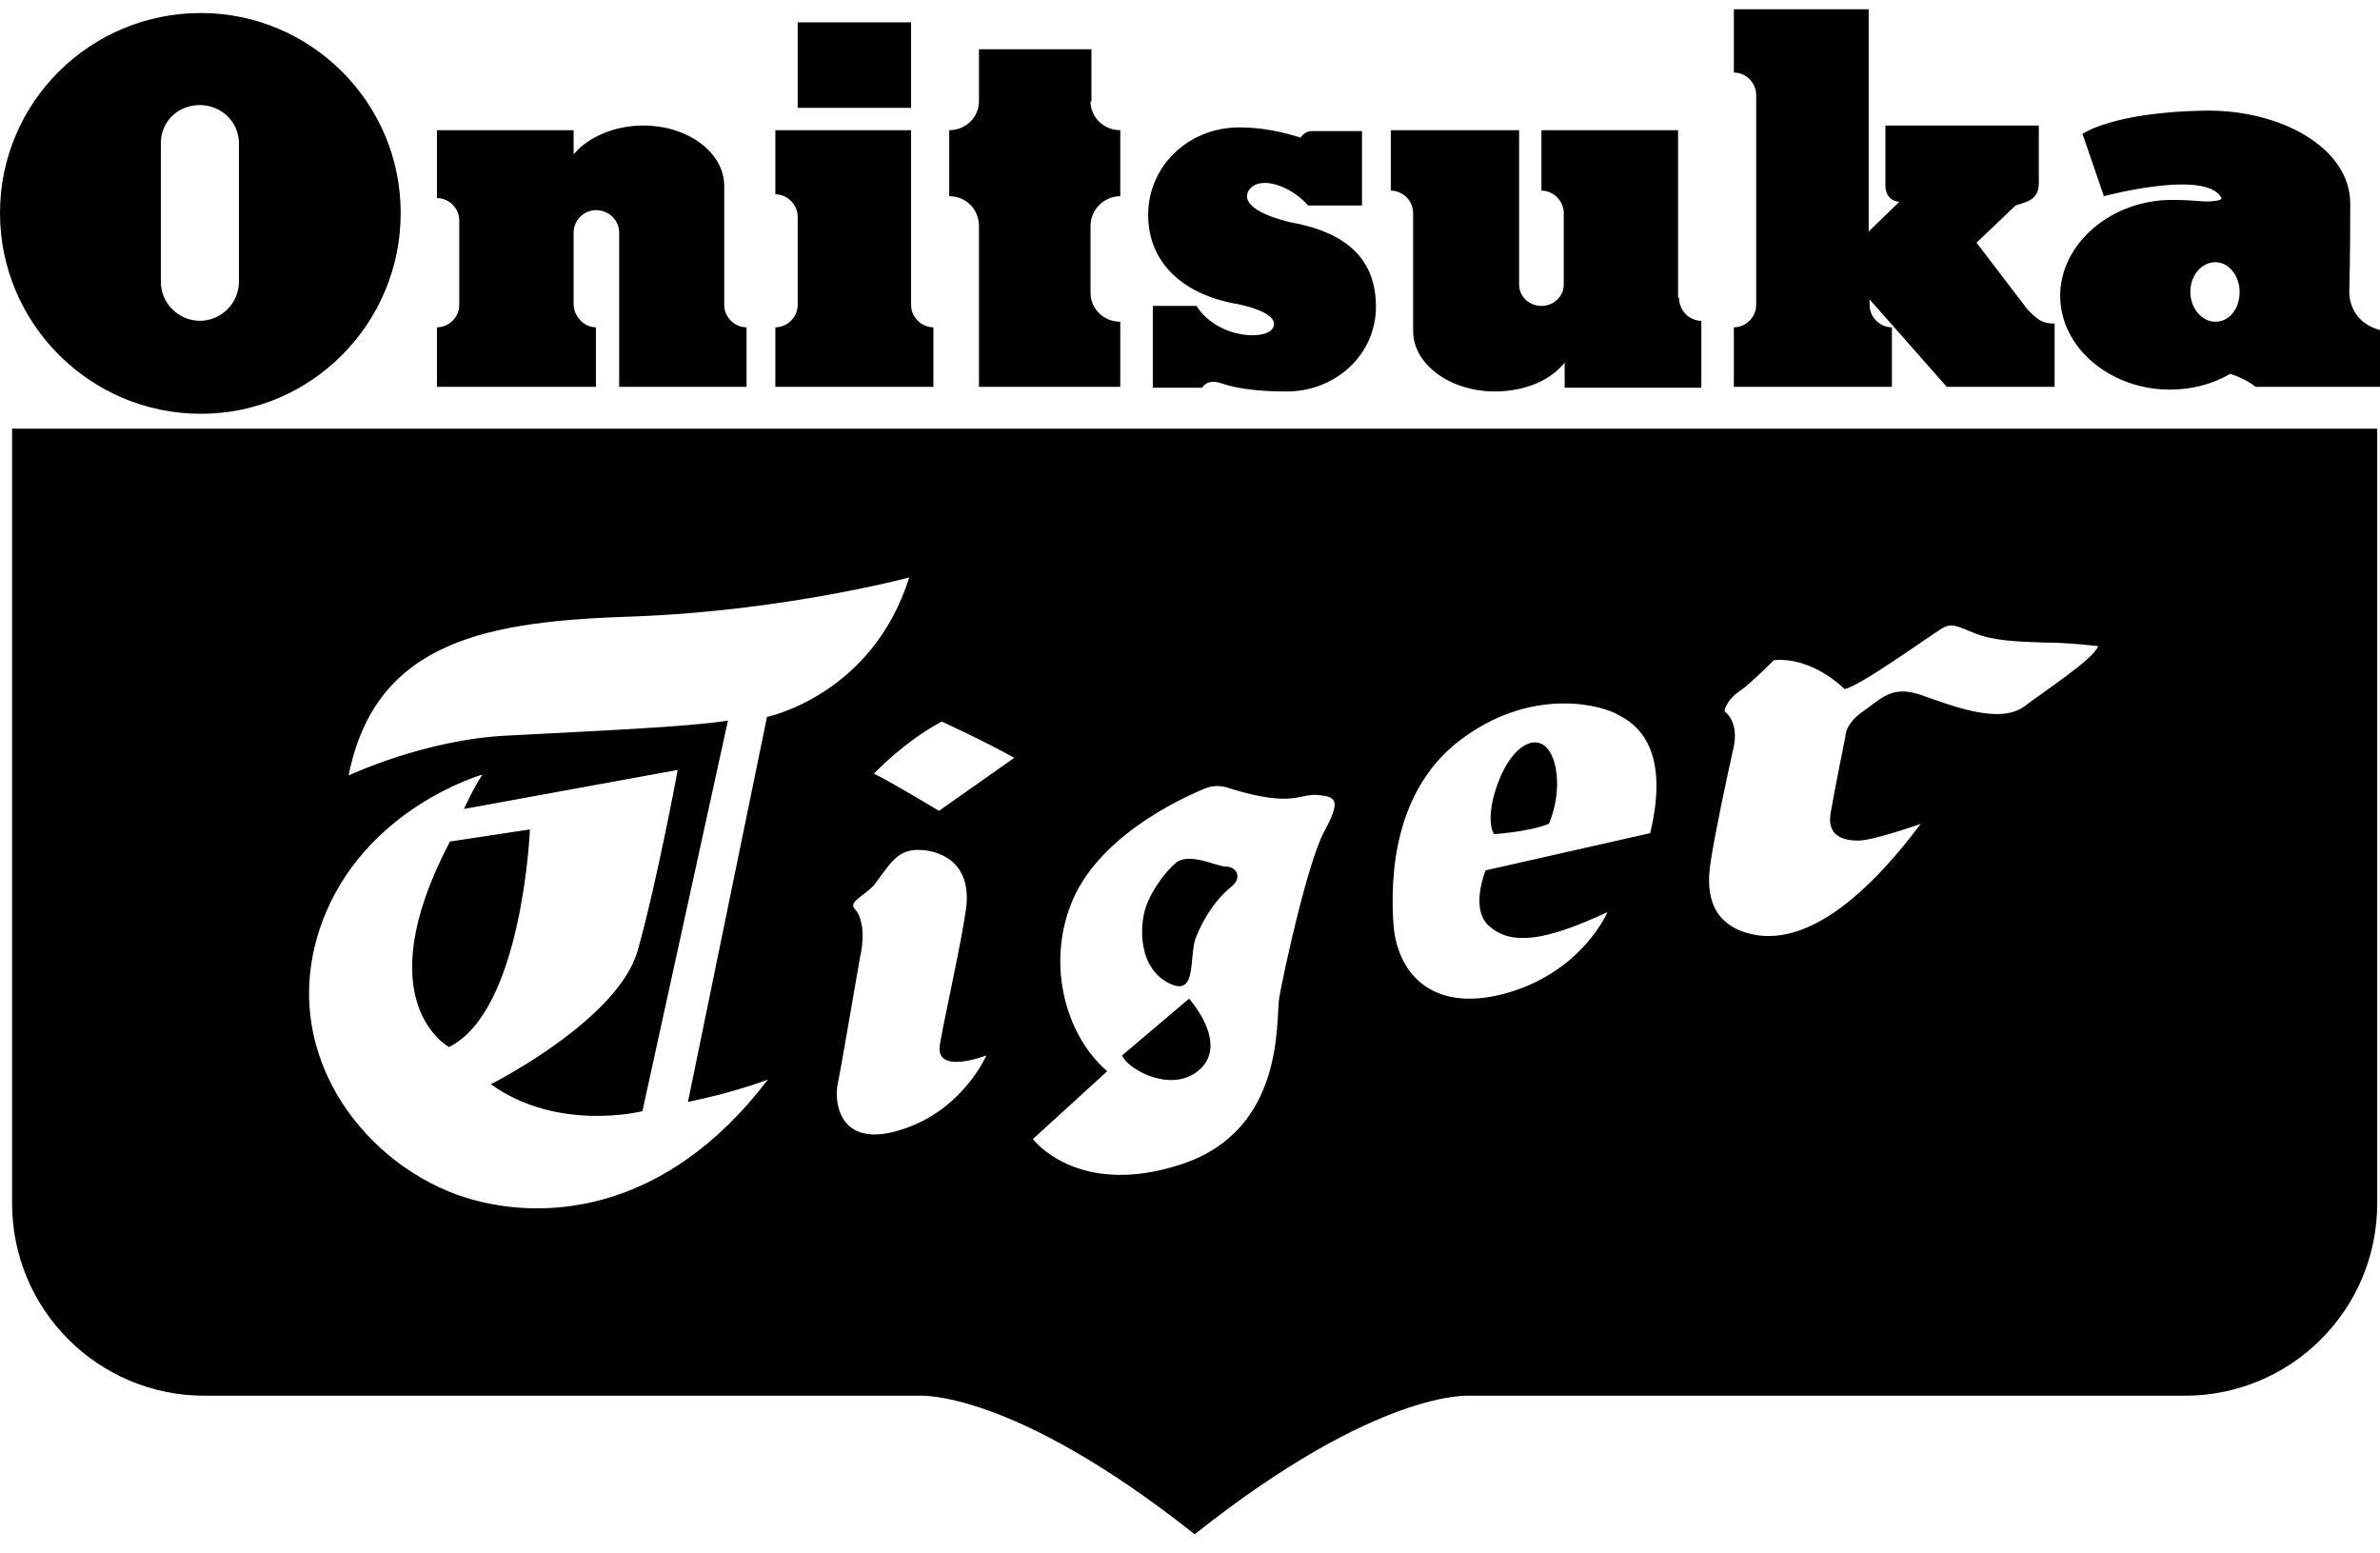 <?xml version="1.0" encoding="UTF-8" standalone="no"?>
<svg
   xmlns:dc="http://purl.org/dc/elements/1.1/"
   xmlns:cc="http://creativecommons.org/ns#"
   xmlns:rdf="http://www.w3.org/1999/02/22-rdf-syntax-ns#"
   xmlns:svg="http://www.w3.org/2000/svg"
   xmlns="http://www.w3.org/2000/svg"
   xmlns:sodipodi="http://sodipodi.sourceforge.net/DTD/sodipodi-0.dtd"
   xmlns:inkscape="http://www.inkscape.org/namespaces/inkscape"
   viewBox="0 0 256 167"
   version="1.1"
   id="svg4"
   sodipodi:docname="onitsuka-tiger.svg"
   width="256"
   height="167"
   inkscape:version="0.92.3 (2405546, 2018-03-11)">
  <defs
     id="defs8" />
  <sodipodi:namedview
     pagecolor="#ffffff"
     bordercolor="#666666"
     borderopacity="1"
     objecttolerance="10"
     gridtolerance="10"
     guidetolerance="10"
     inkscape:pageopacity="0"
     inkscape:pageshadow="2"
     inkscape:window-width="1366"
     inkscape:window-height="745"
     id="namedview6"
     showgrid="false"
     inkscape:zoom="0.921875"
     inkscape:cx="13.748483"
     inkscape:cy="133.28731"
     inkscape:window-x="-8"
     inkscape:window-y="-8"
     inkscape:window-maximized="1"
     inkscape:current-layer="svg4" />
  <path
     d="M 21.6,1.4 C 9.7,1.4 0,11 0,22.9 0,34.8 9.7,44.5 21.6,44.5 33.5,44.5 43.1,34.8 43.1,22.9 43.1,11 33.4,1.4 21.6,1.4 m 4.1,28.9 c 0,2.3 -1.9,4.2 -4.2,4.2 -2.3,0 -4.2,-1.9 -4.2,-4.2 V 15.4 c 0,-2.3 1.8,-4.1 4.2,-4.1 2.3,0 4.2,1.8 4.2,4.1 z m 52.2,2.5 c 0,1.3 1.1,2.4 2.4,2.4 v 6.4 H 66.6 V 25 c 0,-1.3 -1.1,-2.4 -2.5,-2.4 -1.3,0 -2.4,1.1 -2.4,2.4 v 7.7 c 0,1.3 1.1,2.5 2.4,2.5 v 6.4 H 47 v -6.4 c 1.3,0 2.4,-1.1 2.4,-2.4 v -9.1 c 0,-1.3 -1.1,-2.4 -2.4,-2.4 V 14 h 14.7 v 2.6 c 1.5,-1.8 4.3,-3.1 7.5,-3.1 4.8,0 8.7,2.9 8.7,6.5 V 32.8 M 180.6,32 c 0,1.4 1.1,2.5 2.4,2.5 v 7.2 H 168.3 V 39 c -1.5,1.9 -4.3,3.1 -7.5,3.1 -4.8,0 -8.8,-2.9 -8.8,-6.5 V 22.9 c 0,-1.3 -1.1,-2.4 -2.4,-2.4 V 14 h 13.8 v 16.6 c 0,1.3 1.1,2.3 2.4,2.3 1.3,0 2.4,-1 2.4,-2.3 v -7.7 c 0,-1.3 -1.1,-2.4 -2.4,-2.4 V 14 h 14.7 v 18 m 37.6,1.3 c 1,1 1.5,1.5 2.9,1.5 v 6.8 h -11.6 l -8.3,-9.4 v 0.6 c 0,1.3 1.1,2.4 2.4,2.4 v 6.4 h -17 v -6.4 c 1.3,0 2.4,-1.1 2.4,-2.4 V 10.2 c 0,-1.3 -1.1,-2.4 -2.4,-2.4 V 1 H 201 v 23.9 l 3.3,-3.2 c 0,0 -1.5,0 -1.5,-1.8 v -6.4 h 16.5 v 6.2 c 0,1.8 -1.3,2 -2.5,2.4 l -4.2,4 5.5,7.2 M 117.3,10.9 c 0,1.7 1.4,3.1 3.2,3.1 v 7.1 c -1.7,0 -3.2,1.4 -3.2,3.2 v 7.2 c 0,1.7 1.4,3.1 3.2,3.1 v 7 H 105.3 V 24.3 c 0,-1.8 -1.4,-3.2 -3.2,-3.2 V 14 c 1.8,0 3.2,-1.4 3.2,-3.1 V 5.3 h 12.1 v 5.6 m 21.4,13 c 6.1,1.1 9.2,4 9.2,9.1 0,5.1 -4.3,9.1 -9.6,9.1 -2.5,0 -5.1,-0.2 -7.1,-0.9 -1.5,-0.5 -2,0.5 -2,0.5 H 124 v -8.8 h 4.7 c 2.3,3.6 7.8,3.8 8.3,2.2 0.5,-1.6 -3.9,-2.4 -3.9,-2.4 -5.8,-1 -9.6,-4.4 -9.6,-9.6 0,-5.2 4.3,-9.4 9.8,-9.4 2.5,0 4.7,0.5 6.6,1.1 0,0 0.4,-0.7 1.2,-0.7 h 5.4 v 8 h -5.8 c -1.7,-2 -5.2,-3.4 -6.4,-1.6 -1.2,2.2 4.5,3.4 4.5,3.4 m 113.9,7.3 c 0,0 0.1,-3.3 0.1,-9.3 0,-6 -7.5,-10.2 -15.9,-10 -9.7,0.2 -12.9,2.5 -12.9,2.5 l 2.3,6.7 c 0,0 10.8,-2.9 12.6,0.1 0,0 0.3,0.3 -0.6,0.4 -1.3,0.2 -1.8,-0.1 -4.7,-0.1 -6.5,0 -12,4.7 -12,10.3 0,5.6 5.4,10.1 11.8,10.1 2.4,0 4.6,-0.6 6.5,-1.7 2,0.7 2.7,1.4 2.7,1.4 H 256 v -6.1 c -3.6,-1 -3.3,-4.3 -3.3,-4.3 m -14.4,3.4 c -1.5,0 -2.7,-1.5 -2.7,-3.2 0,-1.8 1.2,-3.2 2.7,-3.2 1.4,0 2.6,1.4 2.6,3.2 0,1.8 -1.1,3.2 -2.6,3.2 M 98,32.8 c 0,1.3 1.1,2.4 2.4,2.4 v 6.4 h -17 v -6.4 c 1.3,0 2.4,-1.1 2.4,-2.4 v -9.5 c 0,-1.3 -1.1,-2.4 -2.4,-2.4 V 14 H 98 V 32.8 M 98,11.6 H 85.8 V 2.4 H 98 Z M 57,89.2 c 0,0 -0.8,19.5 -8.7,23.4 0,0 -9,-4.8 0.1,-22.1 z M 161.2,84 c 1.7,-4.4 4.9,-5.7 6,-2 0.9,3.4 -0.6,6.6 -0.6,6.6 -2.3,0.9 -5.9,1.1 -5.9,1.1 0,0 -1.1,-1.5 0.5,-5.7 m -33.3,23.4 c 0,0 4.6,5.1 0.8,7.9 -3,2.2 -7.5,-0.4 -8,-1.8 z M 1.3,46.1 v 83.3 c 0,11.5 9.3,20.7 20.7,20.7 h 76.8 c 0,0 9.9,-0.8 29.7,14.9 19.8,-15.7 29.6,-14.9 29.6,-14.9 H 235 c 11.4,0 20.7,-9.2 20.7,-20.7 V 46.1 Z m 81.3,70 C 71.5,130.7 58,131.6 49.2,128.5 38.5,124.6 29.8,112.6 34.6,99.3 c 4.5,-12.4 17.3,-16 17.3,-16 -0.9,1.3 -2,3.7 -2,3.7 l 23,-4.2 c 0,0 -2.2,11.9 -4.3,19.4 -2.1,7.5 -15.8,14.4 -15.8,14.4 7.2,5.2 16.3,2.9 16.3,2.9 l 9.2,-42 c -4.5,0.7 -14.3,1.1 -23.6,1.6 -9,0.4 -17.2,4.3 -17.2,4.3 2.9,-14.7 15.3,-16.6 30.6,-17.1 16.3,-0.6 29.7,-4.2 29.7,-4.2 -4,12.7 -15.3,15 -15.3,15 L 74,118.5 c 5,-1 8.6,-2.4 8.6,-2.4 m 14.9,5.2 c -7.2,2.6 -7.8,-2.7 -7.4,-4.7 0.4,-1.9 1.6,-9.1 2.4,-13.6 0.9,-4 -0.6,-5.3 -0.6,-5.3 -0.7,-0.8 1.6,-1.6 2.4,-2.9 1.8,-2.4 2.5,-3.8 5.6,-3.3 3,0.6 4.5,2.8 4,6.3 -0.5,3.6 -2.2,11.1 -2.8,14.5 -0.6,3.4 5,1.2 5,1.2 0,0 -2.4,5.6 -8.6,7.8 M 101,87.2 c 0,0 -5.3,-3.2 -7,-4 0,0 3.3,-3.5 7.3,-5.6 0,0 4.6,2.1 7.8,3.9 z m 41.4,2.3 c -1.8,3.4 -4.4,15.4 -4.8,17.8 -0.4,2.4 0.7,14.2 -10.5,17.9 -11.2,3.7 -16,-2.7 -16,-2.7 l 8,-7.3 c -4.6,-3.9 -6.8,-12.1 -3.4,-19.1 3.5,-7 12.5,-10.7 13.9,-11.3 1.4,-0.6 2.7,0 2.7,0 6.9,2.1 7.4,0.5 9.5,0.7 1.9,0.2 2.5,0.5 0.6,4 m 35.1,0.1 -17.7,4 c 0,0 -1.8,4.3 0.5,6.1 2.3,1.9 5.7,1.6 12.6,-1.6 0,0 -2.6,6.2 -10.5,8.6 -8,2.4 -12,-1.7 -12.5,-7.1 -0.4,-5.4 0,-15 7.7,-20.4 7.6,-5.4 14.9,-3.3 16.5,-2.3 1.5,0.8 5.7,3.1 3.4,12.7 M 217.7,76 c -2.8,2 -8.2,-0.3 -11.2,-1.3 -3,-1 -4.1,0.4 -6.1,1.8 -2,1.4 -1.9,2.7 -1.9,2.7 0,0 -1.2,5.9 -1.6,8.3 -0.4,2.5 1.5,2.9 3,2.9 1.6,0 6.7,-1.8 6.7,-1.8 -8.4,11.2 -14.6,13 -18.8,11.7 -4.2,-1.3 -4.2,-5 -3.8,-7.6 0.4,-2.7 1.7,-8.9 2.4,-12 0.8,-3.1 -0.9,-4.2 -0.9,-4.2 0,-0.6 0.8,-1.7 1.8,-2.3 1,-0.7 3.5,-3.2 3.5,-3.2 4.2,-0.4 7.6,3.1 7.6,3.1 1.5,-0.2 9,-5.6 10.3,-6.4 1.2,-0.8 1.7,-0.4 3.7,0.4 2,0.8 4.4,0.9 7.4,1 2.9,0 5.9,0.4 5.9,0.4 -0.7,1.5 -5.2,4.4 -8,6.5 m -85.8,17.2 c 1.1,0 1.8,1.2 0.5,2.2 -1.5,1.2 -2.9,3.2 -3.8,5.5 -0.7,2.1 0.1,6 -2.5,5 -3.7,-1.5 -3.6,-6.3 -2.8,-8.5 0.5,-1.4 1.9,-3.6 3.3,-4.7 1.5,-1 4.3,0.5 5.3,0.5"
     id="path2"
     inkscape:connector-curvature="0"
     style="fill:#000000" />
</svg>
